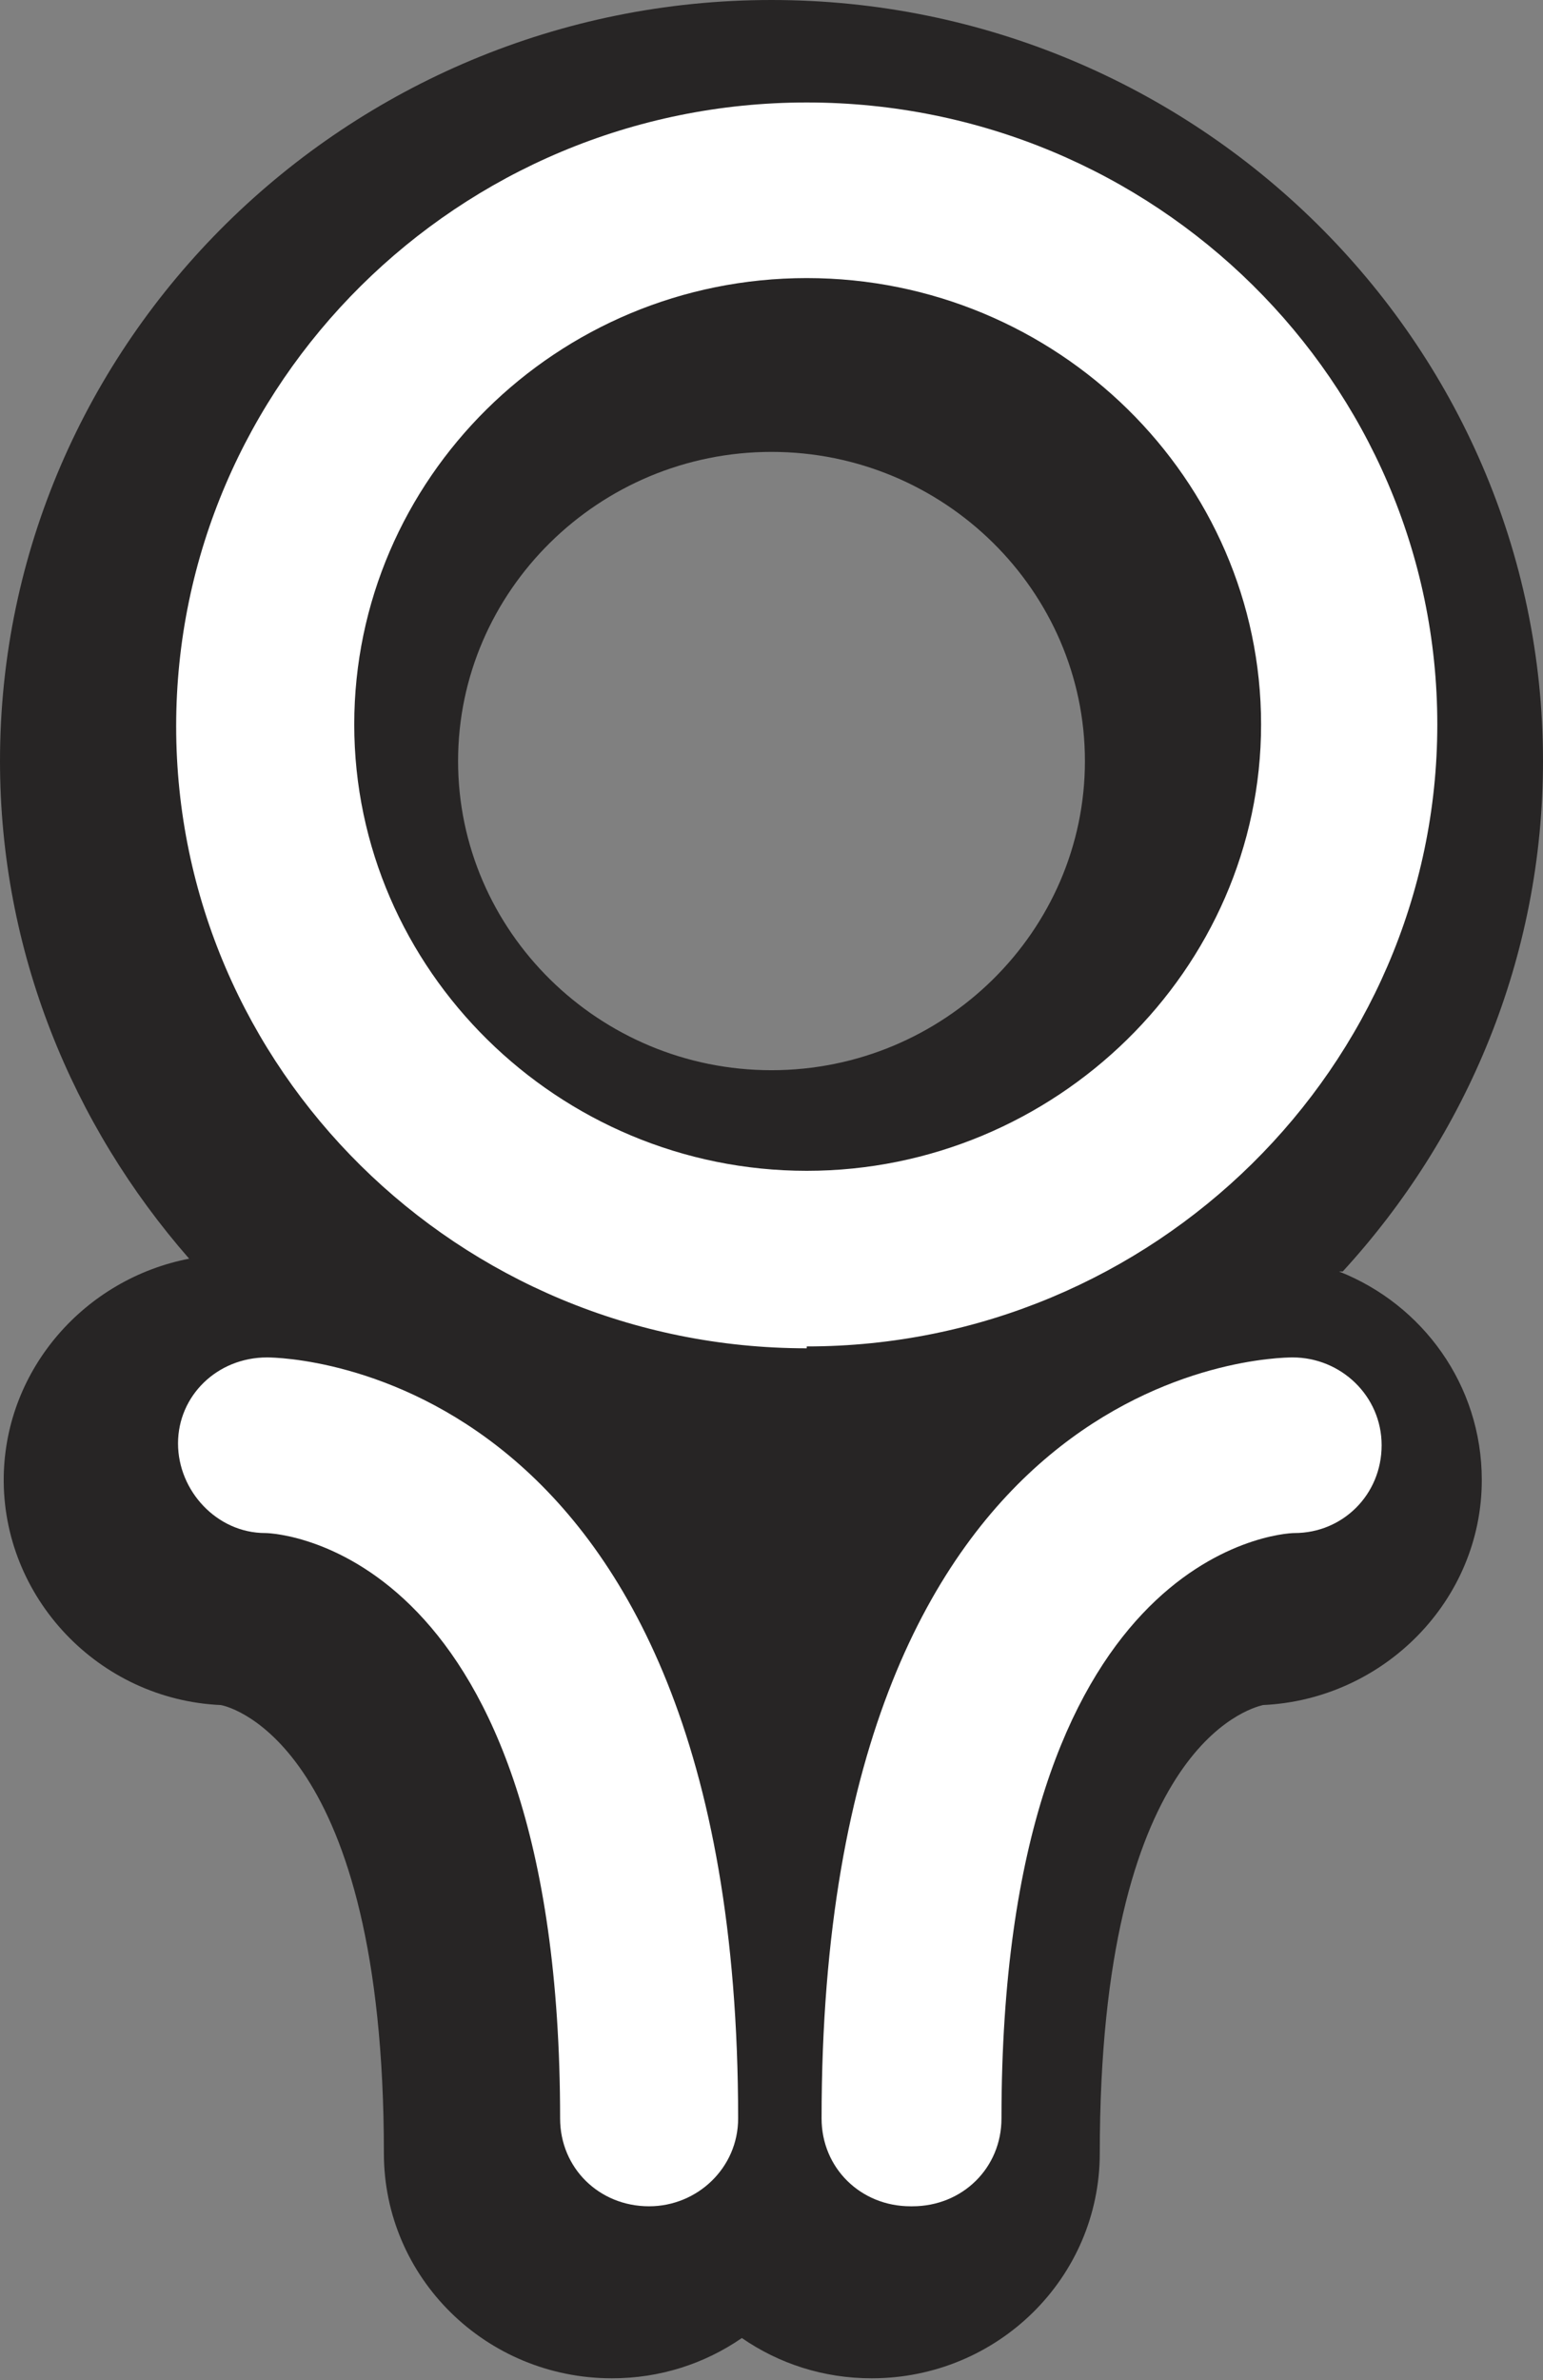 <svg width="24" height="37" viewBox="0 0 24 37" fill="none" xmlns="http://www.w3.org/2000/svg">
<rect x="0" y="0" width="24" height="37" fill="#808080" stroke="none"/>
<g clip-path="url(#clip0_29_39)">
<path d="M20.885 19.766C22.817 17.661 24 14.874 24 11.831C24 5.318 18.606 0 12 0C5.394 0 0 5.318 0 11.831C0 14.789 1.125 17.49 2.942 19.567C1.327 19.879 0.087 21.273 0.058 22.951C0.029 24.828 1.529 26.42 3.433 26.506C3.606 26.534 5.971 27.16 5.971 33.474C5.971 35.407 7.558 36.972 9.519 36.972C10.269 36.972 10.961 36.744 11.539 36.346C12.115 36.744 12.808 36.972 13.558 36.972C15.519 36.972 17.106 35.407 17.106 33.474C17.106 27.188 19.413 26.563 19.644 26.506C21.519 26.42 23.048 24.885 23.048 23.008C23.048 21.529 22.125 20.277 20.827 19.766H20.885ZM12 7.025C14.683 7.025 16.875 9.186 16.875 11.831C16.875 14.476 14.683 16.637 12 16.637C9.317 16.637 7.125 14.476 7.125 11.831C7.125 9.186 9.317 7.025 12 7.025Z" fill="#272525"/>
<path d="M10.096 34.298C9.317 34.298 8.712 33.701 8.712 32.933C8.712 24.088 4.327 23.832 4.125 23.832C3.375 23.832 2.769 23.178 2.769 22.439C2.769 21.7 3.375 21.102 4.154 21.102C4.442 21.102 11.481 21.244 11.481 32.933C11.481 33.701 10.846 34.298 10.096 34.298Z" fill="white"/>
<path d="M14.163 34.298C13.385 34.298 12.779 33.701 12.779 32.933C12.779 21.216 19.788 21.102 20.106 21.102C20.856 21.102 21.49 21.7 21.49 22.467C21.49 23.235 20.885 23.832 20.135 23.832C19.904 23.832 15.577 24.145 15.577 32.933C15.577 33.701 14.971 34.298 14.192 34.298H14.163Z" fill="white"/>
<path d="M12.548 20.96C7.125 20.96 2.74 16.609 2.74 11.29C2.74 5.972 7.125 1.593 12.548 1.593C17.971 1.593 22.356 5.944 22.356 11.262C22.356 16.58 17.942 20.931 12.548 20.931V20.96ZM12.548 4.323C8.654 4.323 5.51 7.451 5.51 11.262C5.51 15.073 8.683 18.201 12.548 18.201C16.413 18.201 19.615 15.073 19.615 11.262C19.615 7.451 16.442 4.323 12.548 4.323Z" fill="white"/>
</g>
<defs>
<clipPath id="clip0_29_39">
<rect width="24" height="37" fill="white"/>
</clipPath>
</defs>
</svg>
